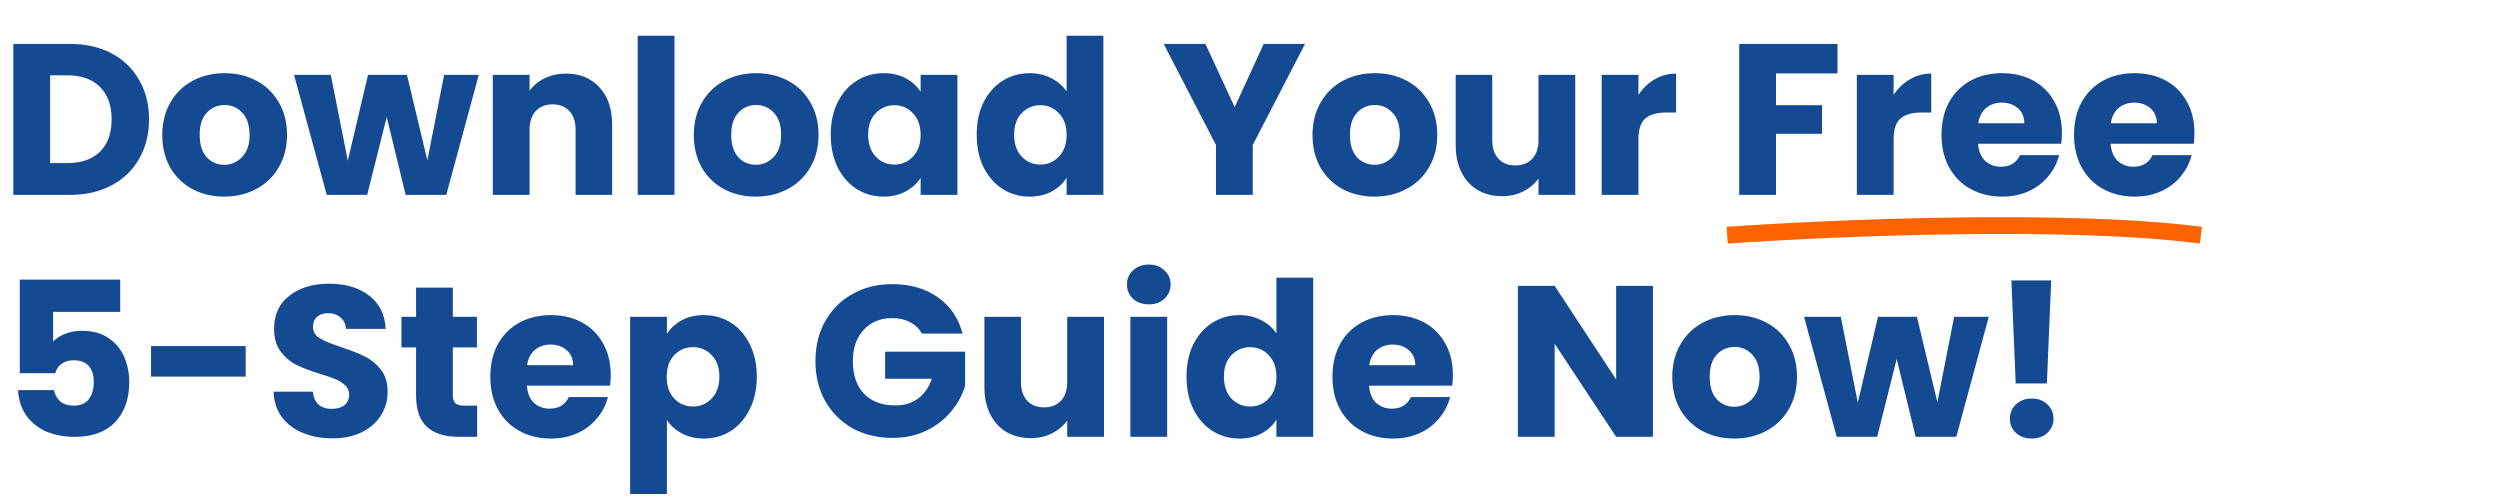 <svg width="744" height="148" viewBox="0 0 744 148" fill="none" xmlns="http://www.w3.org/2000/svg">
<path d="M20.8 13.072C25.536 13.072 29.675 14.011 33.216 15.888C36.757 17.765 39.488 20.411 41.408 23.824C43.371 27.195 44.352 31.099 44.352 35.536C44.352 39.931 43.371 43.835 41.408 47.248C39.488 50.661 36.736 53.307 33.152 55.184C29.611 57.061 25.493 58 20.8 58H3.968V13.072H20.8ZM20.096 48.528C24.235 48.528 27.456 47.397 29.76 45.136C32.064 42.875 33.216 39.675 33.216 35.536C33.216 31.397 32.064 28.176 29.76 25.872C27.456 23.568 24.235 22.416 20.096 22.416H14.912V48.528H20.096ZM66.724 58.512C63.225 58.512 60.068 57.765 57.252 56.272C54.479 54.779 52.281 52.645 50.66 49.872C49.081 47.099 48.292 43.856 48.292 40.144C48.292 36.475 49.103 33.253 50.724 30.48C52.345 27.664 54.564 25.509 57.38 24.016C60.196 22.523 63.353 21.776 66.852 21.776C70.351 21.776 73.508 22.523 76.324 24.016C79.14 25.509 81.359 27.664 82.98 30.48C84.601 33.253 85.412 36.475 85.412 40.144C85.412 43.813 84.58 47.056 82.916 49.872C81.295 52.645 79.055 54.779 76.196 56.272C73.38 57.765 70.223 58.512 66.724 58.512ZM66.724 49.04C68.815 49.04 70.585 48.272 72.036 46.736C73.529 45.2 74.276 43.003 74.276 40.144C74.276 37.285 73.551 35.088 72.1 33.552C70.692 32.016 68.943 31.248 66.852 31.248C64.719 31.248 62.948 32.016 61.54 33.552C60.132 35.045 59.428 37.243 59.428 40.144C59.428 43.003 60.111 45.2 61.476 46.736C62.884 48.272 64.633 49.04 66.724 49.04ZM142.482 22.288L132.818 58H120.722L115.09 34.832L109.266 58H97.234L87.506 22.288H98.45L103.506 47.824L109.522 22.288H121.106L127.186 47.696L132.178 22.288H142.482ZM168.416 21.904C172.597 21.904 175.925 23.269 178.4 26C180.917 28.688 182.176 32.4 182.176 37.136V58H171.296V38.608C171.296 36.219 170.677 34.363 169.44 33.04C168.202 31.717 166.538 31.056 164.448 31.056C162.357 31.056 160.693 31.717 159.456 33.04C158.218 34.363 157.6 36.219 157.6 38.608V58H146.656V22.288H157.6V27.024C158.709 25.445 160.202 24.208 162.08 23.312C163.957 22.373 166.069 21.904 168.416 21.904ZM200.725 10.64V58H189.781V10.64H200.725ZM224.912 58.512C221.413 58.512 218.256 57.765 215.44 56.272C212.666 54.779 210.469 52.645 208.848 49.872C207.269 47.099 206.48 43.856 206.48 40.144C206.48 36.475 207.29 33.253 208.911 30.48C210.533 27.664 212.752 25.509 215.568 24.016C218.384 22.523 221.541 21.776 225.04 21.776C228.538 21.776 231.696 22.523 234.512 24.016C237.328 25.509 239.546 27.664 241.168 30.48C242.789 33.253 243.6 36.475 243.6 40.144C243.6 43.813 242.768 47.056 241.104 49.872C239.482 52.645 237.242 54.779 234.384 56.272C231.568 57.765 228.41 58.512 224.912 58.512ZM224.912 49.04C227.002 49.04 228.773 48.272 230.224 46.736C231.717 45.2 232.464 43.003 232.464 40.144C232.464 37.285 231.738 35.088 230.288 33.552C228.88 32.016 227.13 31.248 225.04 31.248C222.906 31.248 221.136 32.016 219.728 33.552C218.32 35.045 217.616 37.243 217.616 40.144C217.616 43.003 218.298 45.2 219.664 46.736C221.072 48.272 222.821 49.04 224.912 49.04ZM247.23 40.08C247.23 36.411 247.912 33.189 249.278 30.416C250.686 27.643 252.584 25.509 254.974 24.016C257.363 22.523 260.03 21.776 262.974 21.776C265.491 21.776 267.688 22.288 269.566 23.312C271.486 24.336 272.958 25.68 273.982 27.344V22.288H284.926V58H273.982V52.944C272.915 54.608 271.422 55.952 269.502 56.976C267.624 58 265.427 58.512 262.91 58.512C260.008 58.512 257.363 57.765 254.974 56.272C252.584 54.736 250.686 52.581 249.278 49.808C247.912 46.992 247.23 43.749 247.23 40.08ZM273.982 40.144C273.982 37.413 273.214 35.259 271.678 33.68C270.184 32.101 268.35 31.312 266.174 31.312C263.998 31.312 262.142 32.101 260.606 33.68C259.112 35.216 258.366 37.349 258.366 40.08C258.366 42.811 259.112 44.987 260.606 46.608C262.142 48.187 263.998 48.976 266.174 48.976C268.35 48.976 270.184 48.187 271.678 46.608C273.214 45.029 273.982 42.875 273.982 40.144ZM290.667 40.08C290.667 36.411 291.35 33.189 292.715 30.416C294.123 27.643 296.022 25.509 298.411 24.016C300.8 22.523 303.467 21.776 306.411 21.776C308.758 21.776 310.891 22.267 312.811 23.248C314.774 24.229 316.31 25.552 317.419 27.216V10.64H328.363V58H317.419V52.88C316.395 54.587 314.923 55.952 313.003 56.976C311.126 58 308.928 58.512 306.411 58.512C303.467 58.512 300.8 57.765 298.411 56.272C296.022 54.736 294.123 52.581 292.715 49.808C291.35 46.992 290.667 43.749 290.667 40.08ZM317.419 40.144C317.419 37.413 316.651 35.259 315.115 33.68C313.622 32.101 311.787 31.312 309.611 31.312C307.435 31.312 305.579 32.101 304.043 33.68C302.55 35.216 301.803 37.349 301.803 40.08C301.803 42.811 302.55 44.987 304.043 46.608C305.579 48.187 307.435 48.976 309.611 48.976C311.787 48.976 313.622 48.187 315.115 46.608C316.651 45.029 317.419 42.875 317.419 40.144ZM388.371 13.072L372.819 43.152V58H361.875V43.152L346.323 13.072H358.739L367.443 31.888L376.083 13.072H388.371ZM409.037 58.512C405.538 58.512 402.381 57.765 399.565 56.272C396.791 54.779 394.594 52.645 392.973 49.872C391.394 47.099 390.605 43.856 390.605 40.144C390.605 36.475 391.415 33.253 393.036 30.48C394.658 27.664 396.877 25.509 399.693 24.016C402.509 22.523 405.666 21.776 409.165 21.776C412.663 21.776 415.821 22.523 418.637 24.016C421.453 25.509 423.671 27.664 425.293 30.48C426.914 33.253 427.725 36.475 427.725 40.144C427.725 43.813 426.893 47.056 425.229 49.872C423.607 52.645 421.367 54.779 418.509 56.272C415.693 57.765 412.535 58.512 409.037 58.512ZM409.037 49.04C411.127 49.04 412.898 48.272 414.349 46.736C415.842 45.2 416.589 43.003 416.589 40.144C416.589 37.285 415.863 35.088 414.413 33.552C413.005 32.016 411.255 31.248 409.165 31.248C407.031 31.248 405.261 32.016 403.853 33.552C402.445 35.045 401.741 37.243 401.741 40.144C401.741 43.003 402.423 45.2 403.789 46.736C405.197 48.272 406.946 49.04 409.037 49.04ZM468.795 22.288V58H457.851V53.136C456.741 54.715 455.227 55.995 453.307 56.976C451.429 57.915 449.339 58.384 447.035 58.384C444.304 58.384 441.893 57.787 439.803 56.592C437.712 55.355 436.091 53.584 434.939 51.28C433.787 48.976 433.211 46.267 433.211 43.152V22.288H444.091V41.68C444.091 44.069 444.709 45.925 445.947 47.248C447.184 48.571 448.848 49.232 450.939 49.232C453.072 49.232 454.757 48.571 455.995 47.248C457.232 45.925 457.851 44.069 457.851 41.68V22.288H468.795ZM487.6 28.24C488.88 26.277 490.48 24.741 492.4 23.632C494.32 22.48 496.453 21.904 498.8 21.904V33.488H495.792C493.061 33.488 491.013 34.085 489.648 35.28C488.282 36.432 487.6 38.48 487.6 41.424V58H476.656V22.288H487.6V28.24ZM546.841 13.072V21.84H528.537V31.312H542.233V39.824H528.537V58H517.593V13.072H546.841ZM563.537 28.24C564.817 26.277 566.417 24.741 568.337 23.632C570.257 22.48 572.39 21.904 574.737 21.904V33.488H571.729C568.998 33.488 566.95 34.085 565.585 35.28C564.22 36.432 563.537 38.48 563.537 41.424V58H552.593V22.288H563.537V28.24ZM613.632 39.568C613.632 40.592 613.568 41.659 613.44 42.768H588.672C588.843 44.987 589.547 46.693 590.784 47.888C592.064 49.04 593.621 49.616 595.456 49.616C598.187 49.616 600.085 48.464 601.152 46.16H612.8C612.203 48.507 611.115 50.619 609.536 52.496C608 54.373 606.059 55.845 603.712 56.912C601.365 57.979 598.741 58.512 595.84 58.512C592.341 58.512 589.227 57.765 586.496 56.272C583.765 54.779 581.632 52.645 580.096 49.872C578.56 47.099 577.792 43.856 577.792 40.144C577.792 36.432 578.539 33.189 580.032 30.416C581.568 27.643 583.701 25.509 586.432 24.016C589.163 22.523 592.299 21.776 595.84 21.776C599.296 21.776 602.368 22.501 605.056 23.952C607.744 25.403 609.835 27.472 611.328 30.16C612.864 32.848 613.632 35.984 613.632 39.568ZM602.432 36.688C602.432 34.811 601.792 33.317 600.512 32.208C599.232 31.099 597.632 30.544 595.712 30.544C593.877 30.544 592.32 31.077 591.04 32.144C589.803 33.211 589.035 34.725 588.736 36.688H602.432ZM653.069 39.568C653.069 40.592 653.006 41.659 652.878 42.768H628.11C628.28 44.987 628.984 46.693 630.222 47.888C631.502 49.04 633.059 49.616 634.894 49.616C637.624 49.616 639.523 48.464 640.59 46.16H652.238C651.64 48.507 650.552 50.619 648.974 52.496C647.438 54.373 645.496 55.845 643.15 56.912C640.803 57.979 638.179 58.512 635.278 58.512C631.779 58.512 628.664 57.765 625.934 56.272C623.203 54.779 621.07 52.645 619.534 49.872C617.998 47.099 617.23 43.856 617.23 40.144C617.23 36.432 617.976 33.189 619.47 30.416C621.006 27.643 623.139 25.509 625.87 24.016C628.6 22.523 631.736 21.776 635.278 21.776C638.734 21.776 641.806 22.501 644.494 23.952C647.182 25.403 649.272 27.472 650.766 30.16C652.302 32.848 653.069 35.984 653.069 39.568ZM641.87 36.688C641.87 34.811 641.23 33.317 639.95 32.208C638.67 31.099 637.07 30.544 635.15 30.544C633.315 30.544 631.758 31.077 630.478 32.144C629.24 33.211 628.472 34.725 628.174 36.688H641.87ZM35.776 92.816H15.808V101.648C16.661 100.709 17.856 99.941 19.392 99.344C20.928 98.747 22.592 98.448 24.384 98.448C27.584 98.448 30.229 99.173 32.32 100.624C34.453 102.075 36.011 103.952 36.992 106.256C37.973 108.56 38.464 111.056 38.464 113.744C38.464 118.736 37.056 122.704 34.24 125.648C31.424 128.549 27.456 130 22.336 130C18.923 130 15.957 129.424 13.44 128.272C10.923 127.077 8.981 125.435 7.616 123.344C6.251 121.253 5.504 118.843 5.376 116.112H16.064C16.32 117.435 16.939 118.544 17.92 119.44C18.901 120.293 20.245 120.72 21.952 120.72C23.957 120.72 25.451 120.08 26.432 118.8C27.413 117.52 27.904 115.813 27.904 113.68C27.904 111.589 27.392 109.989 26.368 108.88C25.344 107.771 23.851 107.216 21.888 107.216C20.437 107.216 19.243 107.579 18.304 108.304C17.365 108.987 16.747 109.904 16.448 111.056H5.888V83.216H35.776V92.816ZM73.113 102.992V112.08H44.953V102.992H73.113ZM98.974 130.448C95.689 130.448 92.745 129.915 90.142 128.848C87.539 127.781 85.449 126.203 83.87 124.112C82.334 122.021 81.523 119.504 81.438 116.56H93.086C93.257 118.224 93.833 119.504 94.814 120.4C95.795 121.253 97.075 121.68 98.654 121.68C100.275 121.68 101.555 121.317 102.494 120.592C103.433 119.824 103.902 118.779 103.902 117.456C103.902 116.347 103.518 115.429 102.75 114.704C102.025 113.979 101.107 113.381 99.998 112.912C98.931 112.443 97.395 111.909 95.39 111.312C92.489 110.416 90.121 109.52 88.286 108.624C86.451 107.728 84.873 106.405 83.55 104.656C82.227 102.907 81.566 100.624 81.566 97.808C81.566 93.627 83.081 90.363 86.11 88.016C89.139 85.627 93.086 84.432 97.95 84.432C102.899 84.432 106.889 85.627 109.918 88.016C112.947 90.363 114.569 93.648 114.782 97.872H102.942C102.857 96.421 102.323 95.291 101.342 94.48C100.361 93.627 99.102 93.2 97.566 93.2C96.243 93.2 95.177 93.563 94.366 94.288C93.555 94.971 93.15 95.973 93.15 97.296C93.15 98.747 93.833 99.877 95.198 100.688C96.563 101.499 98.697 102.373 101.598 103.312C104.499 104.293 106.846 105.232 108.638 106.128C110.473 107.024 112.051 108.325 113.374 110.032C114.697 111.739 115.358 113.936 115.358 116.624C115.358 119.184 114.697 121.509 113.374 123.6C112.094 125.691 110.217 127.355 107.742 128.592C105.267 129.829 102.345 130.448 98.974 130.448ZM141.997 120.72V130H136.429C132.461 130 129.368 129.04 127.149 127.12C124.93 125.157 123.821 121.979 123.821 117.584V103.376H119.469V94.288H123.821V85.584H134.765V94.288H141.933V103.376H134.765V117.712C134.765 118.779 135.021 119.547 135.533 120.016C136.045 120.485 136.898 120.72 138.093 120.72H141.997ZM181.757 111.568C181.757 112.592 181.693 113.659 181.565 114.768H156.797C156.968 116.987 157.672 118.693 158.909 119.888C160.189 121.04 161.746 121.616 163.581 121.616C166.312 121.616 168.21 120.464 169.277 118.16H180.925C180.328 120.507 179.24 122.619 177.661 124.496C176.125 126.373 174.184 127.845 171.837 128.912C169.49 129.979 166.866 130.512 163.965 130.512C160.466 130.512 157.352 129.765 154.621 128.272C151.89 126.779 149.757 124.645 148.221 121.872C146.685 119.099 145.917 115.856 145.917 112.144C145.917 108.432 146.664 105.189 148.157 102.416C149.693 99.643 151.826 97.509 154.557 96.016C157.288 94.523 160.424 93.776 163.965 93.776C167.421 93.776 170.493 94.501 173.181 95.952C175.869 97.403 177.96 99.472 179.453 102.16C180.989 104.848 181.757 107.984 181.757 111.568ZM170.557 108.688C170.557 106.811 169.917 105.317 168.637 104.208C167.357 103.099 165.757 102.544 163.837 102.544C162.002 102.544 160.445 103.077 159.165 104.144C157.928 105.211 157.16 106.725 156.861 108.688H170.557ZM198.475 99.344C199.541 97.68 201.013 96.336 202.891 95.312C204.768 94.288 206.965 93.776 209.483 93.776C212.427 93.776 215.093 94.523 217.483 96.016C219.872 97.509 221.749 99.643 223.115 102.416C224.523 105.189 225.227 108.411 225.227 112.08C225.227 115.749 224.523 118.992 223.115 121.808C221.749 124.581 219.872 126.736 217.483 128.272C215.093 129.765 212.427 130.512 209.483 130.512C207.008 130.512 204.811 130 202.891 128.976C201.013 127.952 199.541 126.629 198.475 125.008V147.024H187.531V94.288H198.475V99.344ZM214.091 112.08C214.091 109.349 213.323 107.216 211.787 105.68C210.293 104.101 208.437 103.312 206.219 103.312C204.043 103.312 202.187 104.101 200.651 105.68C199.157 107.259 198.411 109.413 198.411 112.144C198.411 114.875 199.157 117.029 200.651 118.608C202.187 120.187 204.043 120.976 206.219 120.976C208.395 120.976 210.251 120.187 211.787 118.608C213.323 116.987 214.091 114.811 214.091 112.08ZM274.354 99.28C273.544 97.787 272.371 96.656 270.835 95.888C269.341 95.077 267.571 94.672 265.523 94.672C261.981 94.672 259.144 95.845 257.01 98.192C254.877 100.496 253.811 103.589 253.811 107.472C253.811 111.611 254.92 114.853 257.139 117.2C259.4 119.504 262.493 120.656 266.419 120.656C269.107 120.656 271.368 119.973 273.203 118.608C275.08 117.243 276.445 115.28 277.299 112.72H263.411V104.656H287.219V114.832C286.408 117.563 285.021 120.101 283.059 122.448C281.139 124.795 278.685 126.693 275.699 128.144C272.712 129.595 269.341 130.32 265.587 130.32C261.149 130.32 257.181 129.36 253.683 127.44C250.227 125.477 247.517 122.768 245.555 119.312C243.635 115.856 242.674 111.909 242.674 107.472C242.674 103.035 243.635 99.088 245.555 95.632C247.517 92.133 250.227 89.424 253.683 87.504C257.139 85.541 261.085 84.56 265.523 84.56C270.899 84.56 275.421 85.861 279.091 88.464C282.803 91.067 285.256 94.672 286.451 99.28H274.354ZM328.545 94.288V130H317.601V125.136C316.491 126.715 314.977 127.995 313.057 128.976C311.179 129.915 309.089 130.384 306.785 130.384C304.054 130.384 301.643 129.787 299.553 128.592C297.462 127.355 295.841 125.584 294.689 123.28C293.537 120.976 292.961 118.267 292.961 115.152V94.288H303.841V113.68C303.841 116.069 304.459 117.925 305.697 119.248C306.934 120.571 308.598 121.232 310.689 121.232C312.822 121.232 314.507 120.571 315.745 119.248C316.982 117.925 317.601 116.069 317.601 113.68V94.288H328.545ZM341.91 90.576C339.99 90.576 338.411 90.021 337.174 88.912C335.979 87.76 335.382 86.352 335.382 84.688C335.382 82.981 335.979 81.573 337.174 80.464C338.411 79.312 339.99 78.736 341.91 78.736C343.787 78.736 345.323 79.312 346.518 80.464C347.755 81.573 348.374 82.981 348.374 84.688C348.374 86.352 347.755 87.76 346.518 88.912C345.323 90.021 343.787 90.576 341.91 90.576ZM347.35 94.288V130H336.406V94.288H347.35ZM353.105 112.08C353.105 108.411 353.787 105.189 355.153 102.416C356.561 99.643 358.459 97.509 360.849 96.016C363.238 94.523 365.905 93.776 368.849 93.776C371.195 93.776 373.329 94.267 375.249 95.248C377.211 96.229 378.747 97.552 379.857 99.216V82.64H390.801V130H379.857V124.88C378.833 126.587 377.361 127.952 375.441 128.976C373.563 130 371.366 130.512 368.849 130.512C365.905 130.512 363.238 129.765 360.849 128.272C358.459 126.736 356.561 124.581 355.153 121.808C353.787 118.992 353.105 115.749 353.105 112.08ZM379.857 112.144C379.857 109.413 379.089 107.259 377.553 105.68C376.059 104.101 374.225 103.312 372.049 103.312C369.873 103.312 368.017 104.101 366.481 105.68C364.987 107.216 364.241 109.349 364.241 112.08C364.241 114.811 364.987 116.987 366.481 118.608C368.017 120.187 369.873 120.976 372.049 120.976C374.225 120.976 376.059 120.187 377.553 118.608C379.089 117.029 379.857 114.875 379.857 112.144ZM432.382 111.568C432.382 112.592 432.318 113.659 432.19 114.768H407.422C407.593 116.987 408.297 118.693 409.534 119.888C410.814 121.04 412.371 121.616 414.206 121.616C416.937 121.616 418.835 120.464 419.902 118.16H431.55C430.953 120.507 429.865 122.619 428.286 124.496C426.75 126.373 424.809 127.845 422.462 128.912C420.115 129.979 417.491 130.512 414.59 130.512C411.091 130.512 407.977 129.765 405.246 128.272C402.515 126.779 400.382 124.645 398.846 121.872C397.31 119.099 396.542 115.856 396.542 112.144C396.542 108.432 397.289 105.189 398.782 102.416C400.318 99.643 402.451 97.509 405.182 96.016C407.913 94.523 411.049 93.776 414.59 93.776C418.046 93.776 421.118 94.501 423.806 95.952C426.494 97.403 428.585 99.472 430.078 102.16C431.614 104.848 432.382 107.984 432.382 111.568ZM421.182 108.688C421.182 106.811 420.542 105.317 419.262 104.208C417.982 103.099 416.382 102.544 414.462 102.544C412.627 102.544 411.07 103.077 409.79 104.144C408.553 105.211 407.785 106.725 407.486 108.688H421.182ZM491.91 130H480.966L462.662 102.288V130H451.718V85.072H462.662L480.966 112.912V85.072H491.91V130ZM516.099 130.512C512.6 130.512 509.443 129.765 506.627 128.272C503.854 126.779 501.656 124.645 500.035 121.872C498.456 119.099 497.667 115.856 497.667 112.144C497.667 108.475 498.478 105.253 500.099 102.48C501.72 99.664 503.939 97.509 506.755 96.016C509.571 94.523 512.728 93.776 516.227 93.776C519.726 93.776 522.883 94.523 525.699 96.016C528.515 97.509 530.734 99.664 532.355 102.48C533.976 105.253 534.787 108.475 534.787 112.144C534.787 115.813 533.955 119.056 532.291 121.872C530.67 124.645 528.43 126.779 525.571 128.272C522.755 129.765 519.598 130.512 516.099 130.512ZM516.099 121.04C518.19 121.04 519.96 120.272 521.411 118.736C522.904 117.2 523.651 115.003 523.651 112.144C523.651 109.285 522.926 107.088 521.475 105.552C520.067 104.016 518.318 103.248 516.227 103.248C514.094 103.248 512.323 104.016 510.915 105.552C509.507 107.045 508.803 109.243 508.803 112.144C508.803 115.003 509.486 117.2 510.851 118.736C512.259 120.272 514.008 121.04 516.099 121.04ZM591.857 94.288L582.193 130H570.097L564.465 106.832L558.641 130H546.609L536.881 94.288H547.825L552.881 119.824L558.897 94.288H570.481L576.561 119.696L581.553 94.288H591.857ZM610.431 83.472L609.151 114.128H599.871L598.591 83.472H610.431ZM604.671 130.512C602.751 130.512 601.172 129.957 599.935 128.848C598.74 127.696 598.143 126.288 598.143 124.624C598.143 122.917 598.74 121.488 599.935 120.336C601.172 119.184 602.751 118.608 604.671 118.608C606.548 118.608 608.084 119.184 609.279 120.336C610.516 121.488 611.135 122.917 611.135 124.624C611.135 126.288 610.516 127.696 609.279 128.848C608.084 129.957 606.548 130.512 604.671 130.512Z" fill="#134A92"/>
<path d="M514 70C544.5 67.833 615.4 64.8 655 70" stroke="#FF6200" stroke-width="5"/>
</svg>
